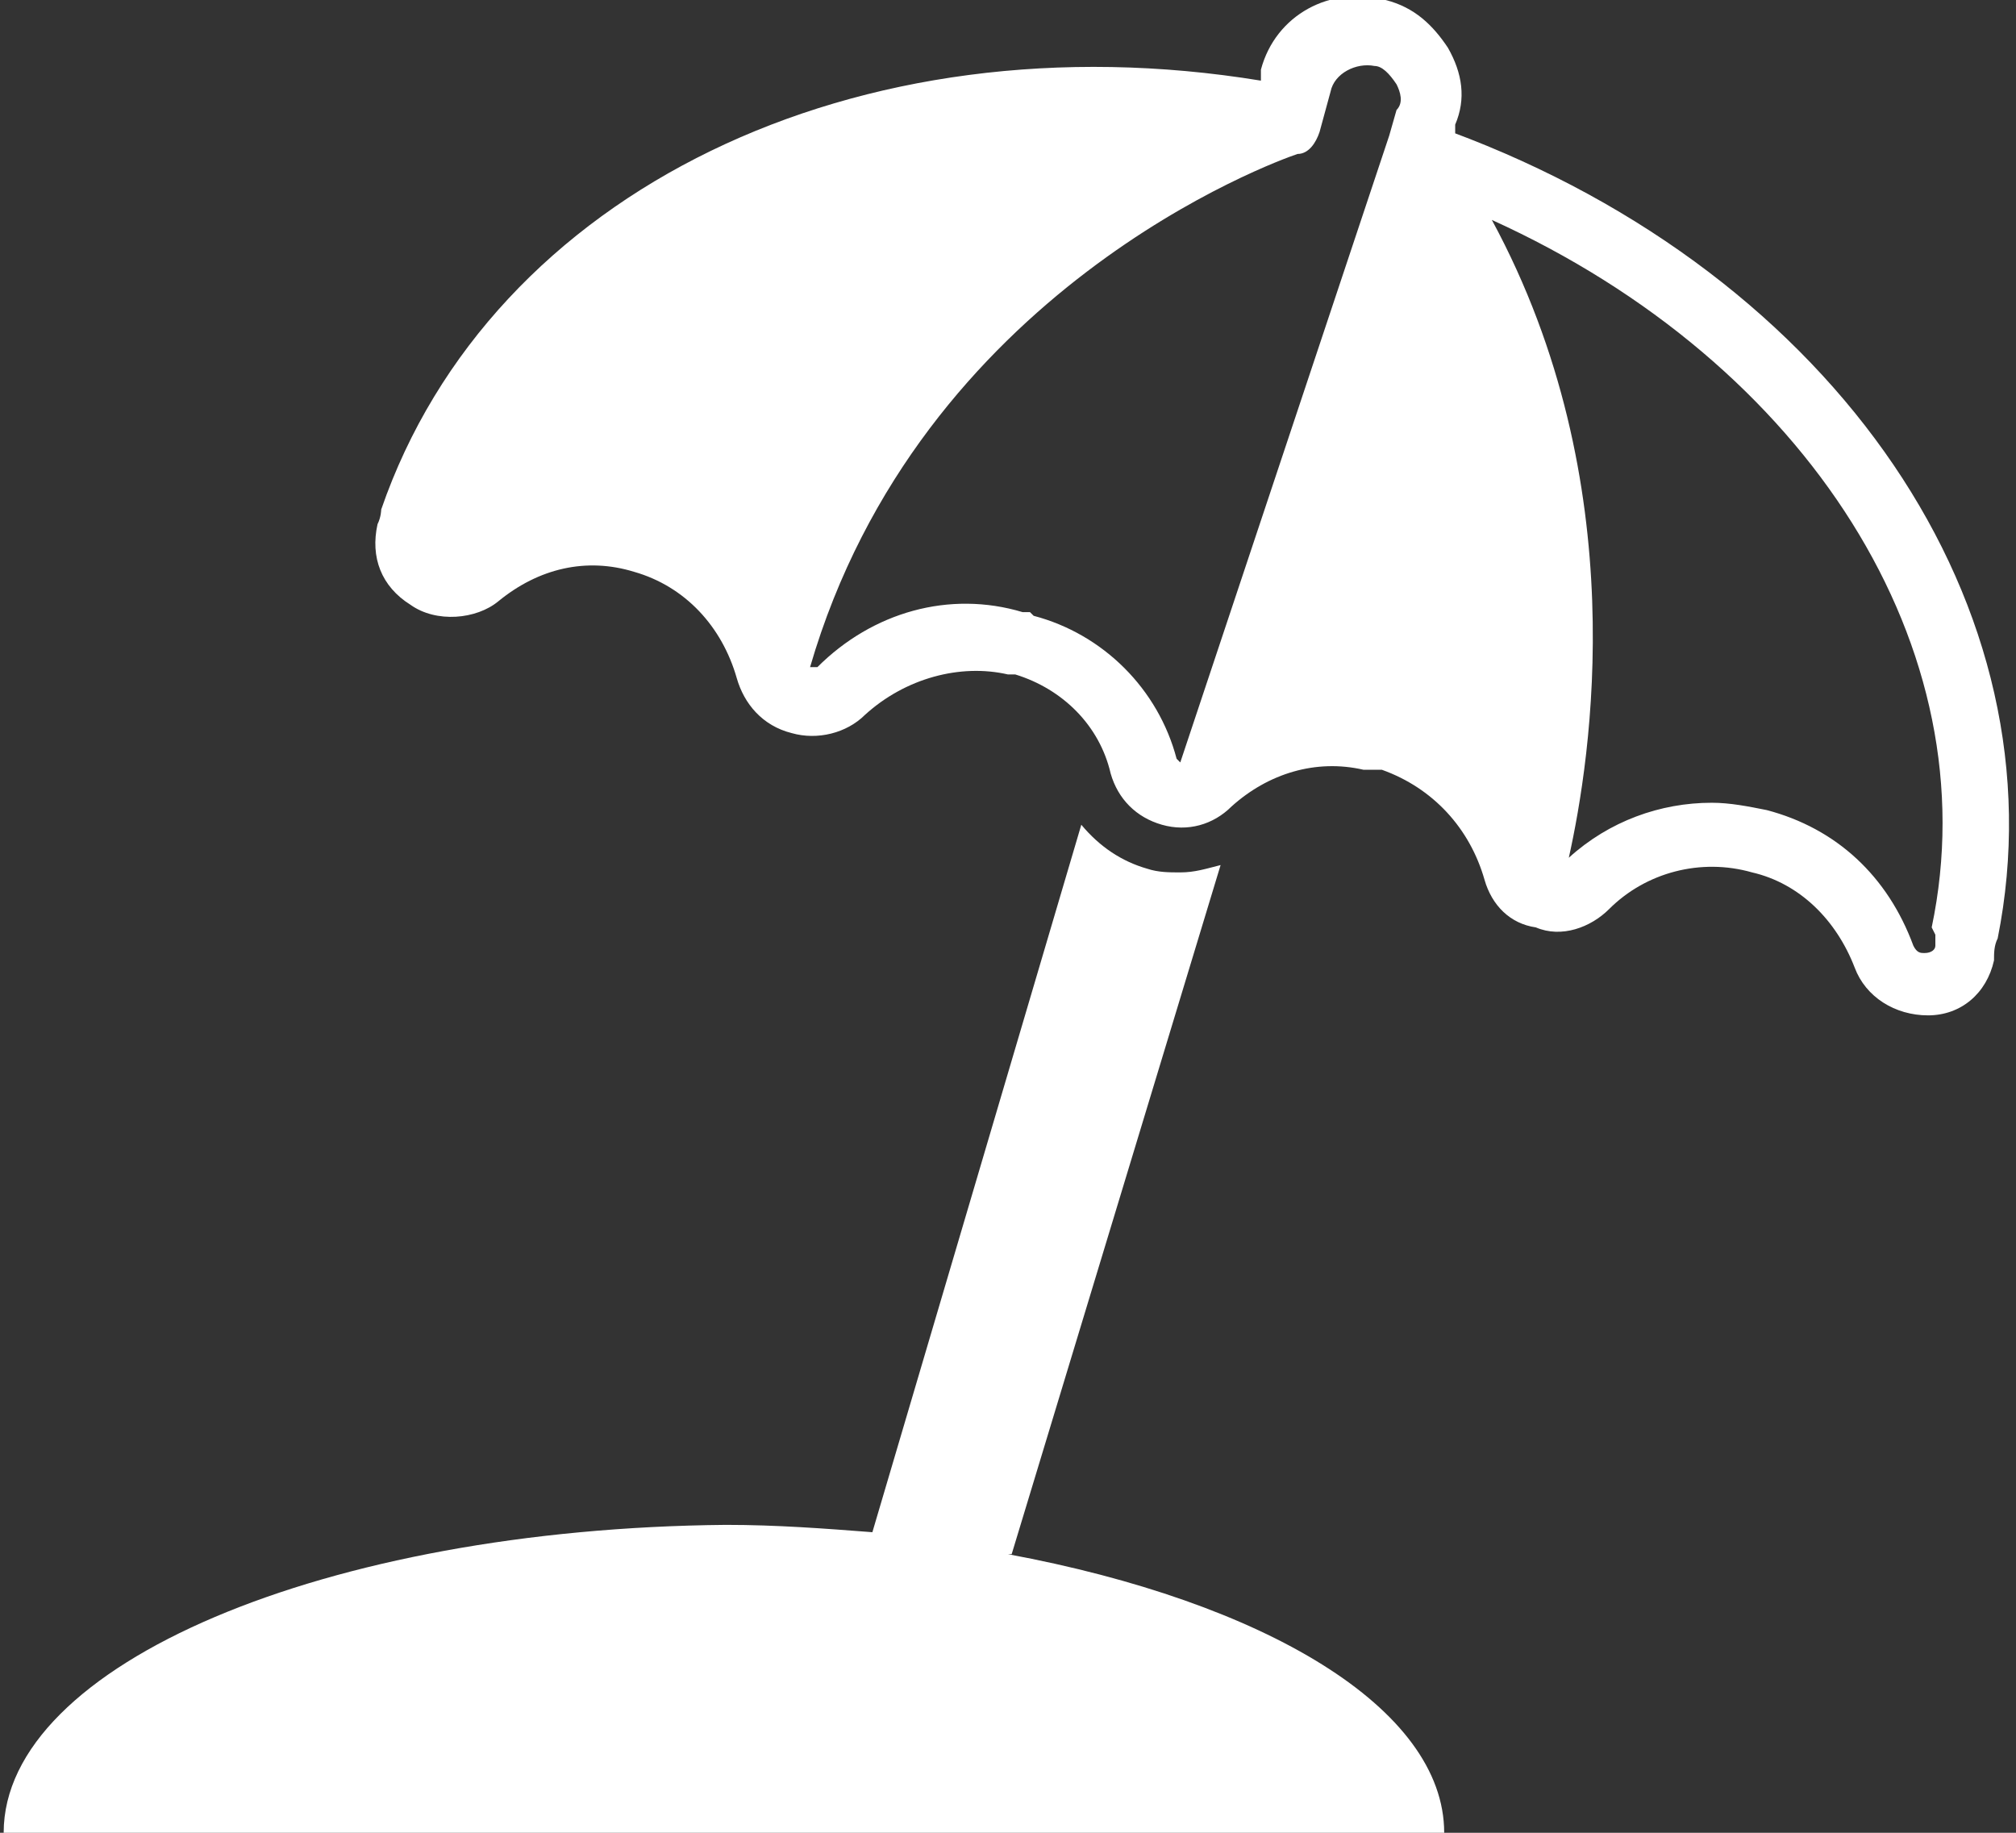 <?xml version="1.0" encoding="UTF-8"?>
<svg id="_レイヤー_1" data-name="レイヤー 1" xmlns="http://www.w3.org/2000/svg" version="1.1" viewBox="0 0 55 50">
  <rect x="0" y="0" width="55" height="50" fill="#333333" stroke="none"/>
  <defs>
    <style>
      .cls-1 {
        fill: #fff;
        stroke-width: 0px;
      }
    </style>
  </defs>
  <path class="cls-1" d="M27.6,42.4l5.7-18.8c-.4.1-.7.2-1.1.2h0c-.3,0-.6,0-.9-.1-.7-.2-1.3-.6-1.8-1.2l-5.7,19.3c-1.3-.1-2.6-.2-4-.2C8.9,41.7.1,45.4.1,50h39.3c0-3.4-4.9-6.3-11.9-7.6Z"/>
  <path class="cls-1" d="M39.7,3.7v-.3c.3-.7.2-1.4-.2-2.1-.4-.6-.9-1.1-1.7-1.3-1.5-.4-3,.4-3.4,1.9v.3C23.4.4,13.4,5.2,10.4,13.9c0,0,0,.2-.1.4,0,0,0,0,0,0-.2.9.1,1.7.9,2.2.7.5,1.8.4,2.4-.1,1.1-.9,2.4-1.2,3.7-.8,1.4.4,2.4,1.5,2.8,2.9.2.7.7,1.3,1.5,1.5.7.2,1.5,0,2-.5,1.1-1,2.6-1.4,3.9-1.1h.2c1.3.4,2.3,1.4,2.6,2.7.2.7.7,1.2,1.4,1.4.7.2,1.4,0,1.9-.5,1-.9,2.3-1.3,3.6-1h.5c1.4.5,2.4,1.6,2.8,3,0,0,0,0,0,0,.2.7.7,1.2,1.4,1.3.7.3,1.5,0,2-.5,1-1,2.5-1.4,3.9-1,1.3.3,2.3,1.3,2.8,2.6.3.8,1.1,1.3,2,1.3h0c.9,0,1.6-.6,1.8-1.5,0-.2,0-.4.1-.6,1.8-9-4.4-18.1-14.9-22ZM28.1,16.7h-.2c-2-.6-4.1,0-5.6,1.5,0,0-.1,0-.2,0,0,0,0,0,0,0,3-10.3,12.7-13.8,13.3-14h0s0,0,0,0c.3,0,.5-.3.6-.6l.3-1.1c.1-.5.7-.8,1.2-.7.2,0,.4.2.6.5.1.2.2.5,0,.7l-.2.7s0,0,0,0c0,0-4.5,13.5-5.7,17.1,0,0,0,0,0,0,0,0,0,0,0,0,0,0,0,0-.1-.1-.5-1.9-2-3.4-3.9-3.9ZM52.8,25.5s0,0,0,0c0,.2,0,.3,0,.3,0,.1-.1.2-.3.2-.1,0-.2,0-.3-.2-.7-1.9-2.1-3.2-4-3.7-.5-.1-1-.2-1.5-.2h0c-1.4,0-2.8.5-3.9,1.5.6-2.7,1.8-10.2-2.1-17.4,8.6,3.9,13.6,11.7,12,19.3Z"/>
</svg>